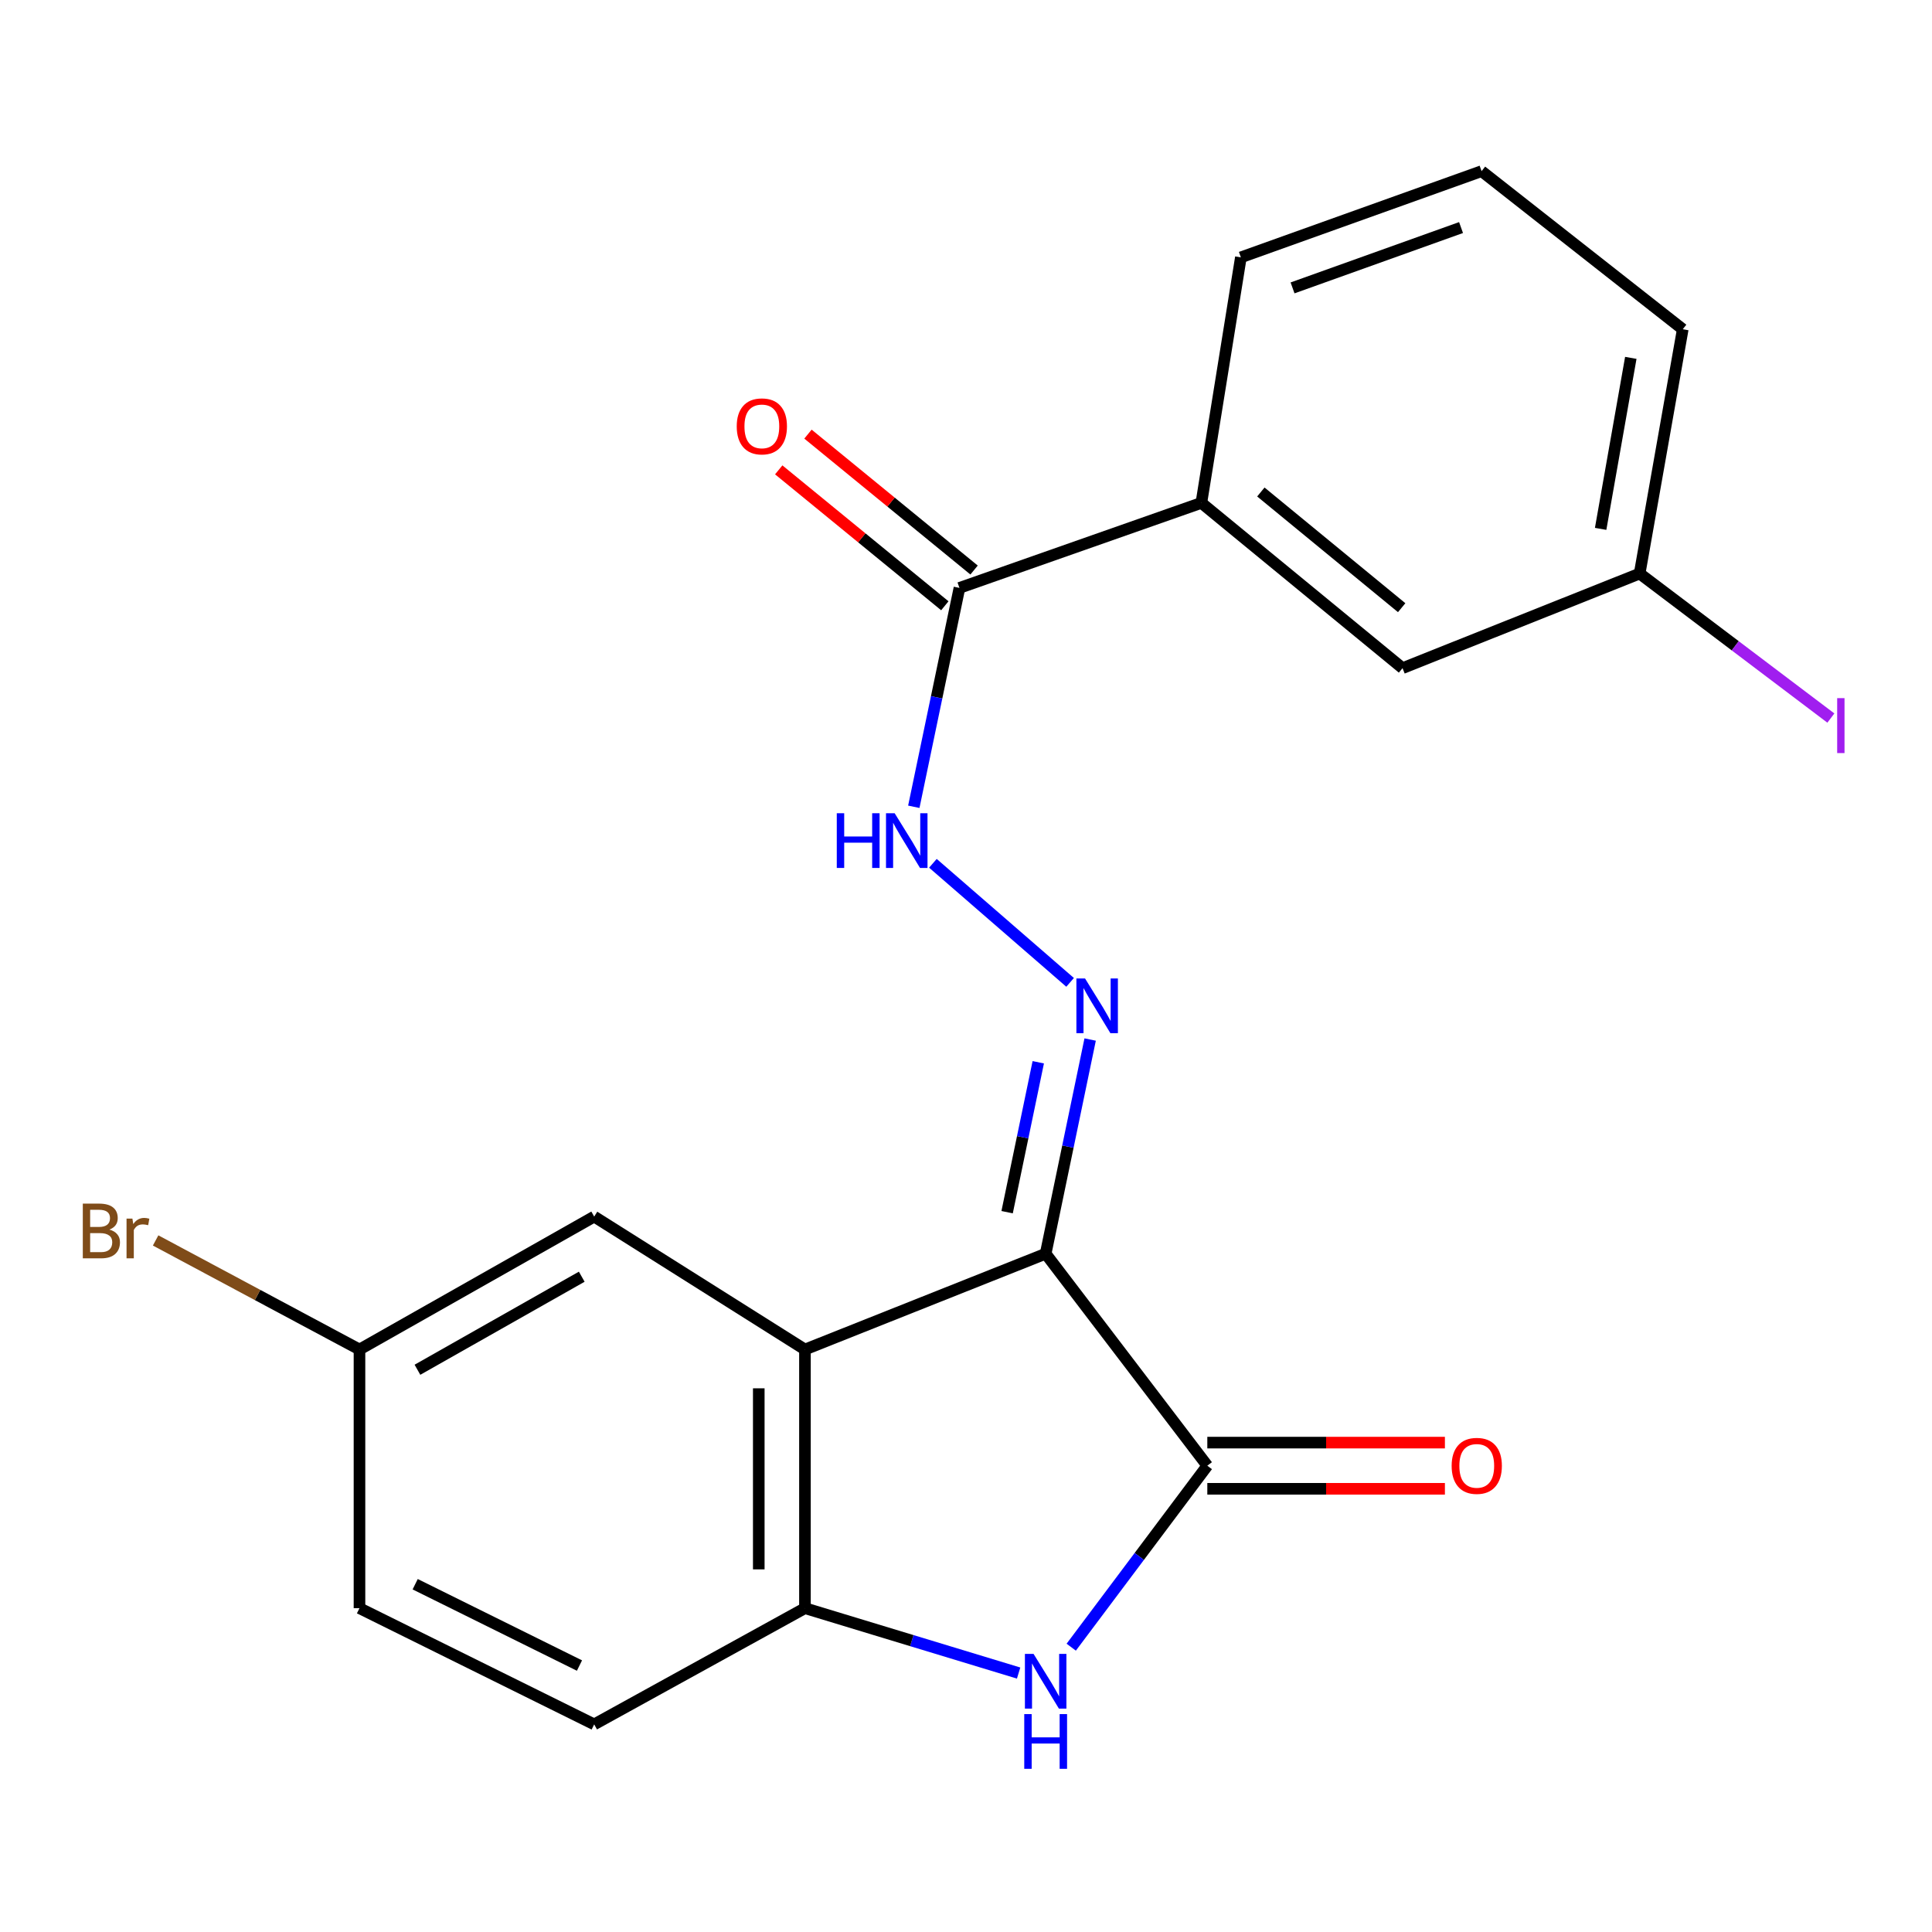 <?xml version='1.0' encoding='iso-8859-1'?>
<svg version='1.1' baseProfile='full'
              xmlns='http://www.w3.org/2000/svg'
                      xmlns:rdkit='http://www.rdkit.org/xml'
                      xmlns:xlink='http://www.w3.org/1999/xlink'
                  xml:space='preserve'
width='1000px' height='1000px' viewBox='0 0 1000 1000'>
<!-- END OF HEADER -->
<rect style='opacity:1.0;fill:#FFFFFF;stroke:none' width='1000' height='1000' x='0' y='0'> </rect>
<path class='bond-0' d='M 541.231,648.918 L 624.906,758.647' style='fill:none;fill-rule:evenodd;stroke:#000000;stroke-width:6px;stroke-linecap:butt;stroke-linejoin:miter;stroke-opacity:1' />
<path class='bond-1' d='M 541.231,648.918 L 416.642,698.504' style='fill:none;fill-rule:evenodd;stroke:#000000;stroke-width:6px;stroke-linecap:butt;stroke-linejoin:miter;stroke-opacity:1' />
<path class='bond-3' d='M 541.231,648.918 L 552.746,593.489' style='fill:none;fill-rule:evenodd;stroke:#000000;stroke-width:6px;stroke-linecap:butt;stroke-linejoin:miter;stroke-opacity:1' />
<path class='bond-3' d='M 552.746,593.489 L 564.261,538.06' style='fill:none;fill-rule:evenodd;stroke:#0000FF;stroke-width:6px;stroke-linecap:butt;stroke-linejoin:miter;stroke-opacity:1' />
<path class='bond-3' d='M 521.282,627.427 L 529.342,588.627' style='fill:none;fill-rule:evenodd;stroke:#000000;stroke-width:6px;stroke-linecap:butt;stroke-linejoin:miter;stroke-opacity:1' />
<path class='bond-3' d='M 529.342,588.627 L 537.403,549.827' style='fill:none;fill-rule:evenodd;stroke:#0000FF;stroke-width:6px;stroke-linecap:butt;stroke-linejoin:miter;stroke-opacity:1' />
<path class='bond-2' d='M 624.906,758.647 L 589.685,805.611' style='fill:none;fill-rule:evenodd;stroke:#000000;stroke-width:6px;stroke-linecap:butt;stroke-linejoin:miter;stroke-opacity:1' />
<path class='bond-2' d='M 589.685,805.611 L 554.465,852.576' style='fill:none;fill-rule:evenodd;stroke:#0000FF;stroke-width:6px;stroke-linecap:butt;stroke-linejoin:miter;stroke-opacity:1' />
<path class='bond-9' d='M 624.906,770.599 L 686.393,770.599' style='fill:none;fill-rule:evenodd;stroke:#000000;stroke-width:6px;stroke-linecap:butt;stroke-linejoin:miter;stroke-opacity:1' />
<path class='bond-9' d='M 686.393,770.599 L 747.881,770.599' style='fill:none;fill-rule:evenodd;stroke:#FF0000;stroke-width:6px;stroke-linecap:butt;stroke-linejoin:miter;stroke-opacity:1' />
<path class='bond-9' d='M 624.906,746.696 L 686.393,746.696' style='fill:none;fill-rule:evenodd;stroke:#000000;stroke-width:6px;stroke-linecap:butt;stroke-linejoin:miter;stroke-opacity:1' />
<path class='bond-9' d='M 686.393,746.696 L 747.881,746.696' style='fill:none;fill-rule:evenodd;stroke:#FF0000;stroke-width:6px;stroke-linecap:butt;stroke-linejoin:miter;stroke-opacity:1' />
<path class='bond-4' d='M 416.642,698.504 L 416.642,832.389' style='fill:none;fill-rule:evenodd;stroke:#000000;stroke-width:6px;stroke-linecap:butt;stroke-linejoin:miter;stroke-opacity:1' />
<path class='bond-4' d='M 392.739,718.587 L 392.739,812.306' style='fill:none;fill-rule:evenodd;stroke:#000000;stroke-width:6px;stroke-linecap:butt;stroke-linejoin:miter;stroke-opacity:1' />
<path class='bond-8' d='M 416.642,698.504 L 307.55,629.703' style='fill:none;fill-rule:evenodd;stroke:#000000;stroke-width:6px;stroke-linecap:butt;stroke-linejoin:miter;stroke-opacity:1' />
<path class='bond-21' d='M 527.236,865.972 L 471.939,849.181' style='fill:none;fill-rule:evenodd;stroke:#0000FF;stroke-width:6px;stroke-linecap:butt;stroke-linejoin:miter;stroke-opacity:1' />
<path class='bond-21' d='M 471.939,849.181 L 416.642,832.389' style='fill:none;fill-rule:evenodd;stroke:#000000;stroke-width:6px;stroke-linecap:butt;stroke-linejoin:miter;stroke-opacity:1' />
<path class='bond-6' d='M 553.881,508.471 L 482.874,446.841' style='fill:none;fill-rule:evenodd;stroke:#0000FF;stroke-width:6px;stroke-linecap:butt;stroke-linejoin:miter;stroke-opacity:1' />
<path class='bond-12' d='M 416.642,832.389 L 307.55,892.532' style='fill:none;fill-rule:evenodd;stroke:#000000;stroke-width:6px;stroke-linecap:butt;stroke-linejoin:miter;stroke-opacity:1' />
<path class='bond-5' d='M 496.611,304.3 L 484.798,360.945' style='fill:none;fill-rule:evenodd;stroke:#000000;stroke-width:6px;stroke-linecap:butt;stroke-linejoin:miter;stroke-opacity:1' />
<path class='bond-5' d='M 484.798,360.945 L 472.985,417.59' style='fill:none;fill-rule:evenodd;stroke:#0000FF;stroke-width:6px;stroke-linecap:butt;stroke-linejoin:miter;stroke-opacity:1' />
<path class='bond-7' d='M 496.611,304.3 L 621.825,260.291' style='fill:none;fill-rule:evenodd;stroke:#000000;stroke-width:6px;stroke-linecap:butt;stroke-linejoin:miter;stroke-opacity:1' />
<path class='bond-10' d='M 504.18,295.05 L 461.192,259.876' style='fill:none;fill-rule:evenodd;stroke:#000000;stroke-width:6px;stroke-linecap:butt;stroke-linejoin:miter;stroke-opacity:1' />
<path class='bond-10' d='M 461.192,259.876 L 418.204,224.702' style='fill:none;fill-rule:evenodd;stroke:#FF0000;stroke-width:6px;stroke-linecap:butt;stroke-linejoin:miter;stroke-opacity:1' />
<path class='bond-10' d='M 489.043,313.549 L 446.055,278.376' style='fill:none;fill-rule:evenodd;stroke:#000000;stroke-width:6px;stroke-linecap:butt;stroke-linejoin:miter;stroke-opacity:1' />
<path class='bond-10' d='M 446.055,278.376 L 403.068,243.202' style='fill:none;fill-rule:evenodd;stroke:#FF0000;stroke-width:6px;stroke-linecap:butt;stroke-linejoin:miter;stroke-opacity:1' />
<path class='bond-11' d='M 621.825,260.291 L 725.95,345.838' style='fill:none;fill-rule:evenodd;stroke:#000000;stroke-width:6px;stroke-linecap:butt;stroke-linejoin:miter;stroke-opacity:1' />
<path class='bond-11' d='M 652.617,254.654 L 725.505,314.537' style='fill:none;fill-rule:evenodd;stroke:#000000;stroke-width:6px;stroke-linecap:butt;stroke-linejoin:miter;stroke-opacity:1' />
<path class='bond-18' d='M 621.825,260.291 L 642.275,133.206' style='fill:none;fill-rule:evenodd;stroke:#000000;stroke-width:6px;stroke-linecap:butt;stroke-linejoin:miter;stroke-opacity:1' />
<path class='bond-13' d='M 307.55,629.703 L 186.068,698.504' style='fill:none;fill-rule:evenodd;stroke:#000000;stroke-width:6px;stroke-linecap:butt;stroke-linejoin:miter;stroke-opacity:1' />
<path class='bond-13' d='M 301.108,660.822 L 216.07,708.983' style='fill:none;fill-rule:evenodd;stroke:#000000;stroke-width:6px;stroke-linecap:butt;stroke-linejoin:miter;stroke-opacity:1' />
<path class='bond-14' d='M 725.95,345.838 L 848.68,296.863' style='fill:none;fill-rule:evenodd;stroke:#000000;stroke-width:6px;stroke-linecap:butt;stroke-linejoin:miter;stroke-opacity:1' />
<path class='bond-22' d='M 307.55,892.532 L 186.068,832.389' style='fill:none;fill-rule:evenodd;stroke:#000000;stroke-width:6px;stroke-linecap:butt;stroke-linejoin:miter;stroke-opacity:1' />
<path class='bond-22' d='M 299.933,862.089 L 214.896,819.989' style='fill:none;fill-rule:evenodd;stroke:#000000;stroke-width:6px;stroke-linecap:butt;stroke-linejoin:miter;stroke-opacity:1' />
<path class='bond-15' d='M 186.068,698.504 L 186.068,832.389' style='fill:none;fill-rule:evenodd;stroke:#000000;stroke-width:6px;stroke-linecap:butt;stroke-linejoin:miter;stroke-opacity:1' />
<path class='bond-16' d='M 186.068,698.504 L 133.31,670.276' style='fill:none;fill-rule:evenodd;stroke:#000000;stroke-width:6px;stroke-linecap:butt;stroke-linejoin:miter;stroke-opacity:1' />
<path class='bond-16' d='M 133.31,670.276 L 80.55,642.049' style='fill:none;fill-rule:evenodd;stroke:#7F4C19;stroke-width:6px;stroke-linecap:butt;stroke-linejoin:miter;stroke-opacity:1' />
<path class='bond-17' d='M 848.68,296.863 L 898.167,334.266' style='fill:none;fill-rule:evenodd;stroke:#000000;stroke-width:6px;stroke-linecap:butt;stroke-linejoin:miter;stroke-opacity:1' />
<path class='bond-17' d='M 898.167,334.266 L 947.655,371.669' style='fill:none;fill-rule:evenodd;stroke:#A01EEF;stroke-width:6px;stroke-linecap:butt;stroke-linejoin:miter;stroke-opacity:1' />
<path class='bond-23' d='M 848.68,296.863 L 870.989,170.415' style='fill:none;fill-rule:evenodd;stroke:#000000;stroke-width:6px;stroke-linecap:butt;stroke-linejoin:miter;stroke-opacity:1' />
<path class='bond-23' d='M 828.487,273.743 L 844.103,185.229' style='fill:none;fill-rule:evenodd;stroke:#000000;stroke-width:6px;stroke-linecap:butt;stroke-linejoin:miter;stroke-opacity:1' />
<path class='bond-19' d='M 642.275,133.206 L 766.864,88.586' style='fill:none;fill-rule:evenodd;stroke:#000000;stroke-width:6px;stroke-linecap:butt;stroke-linejoin:miter;stroke-opacity:1' />
<path class='bond-19' d='M 669.023,149.016 L 756.235,117.783' style='fill:none;fill-rule:evenodd;stroke:#000000;stroke-width:6px;stroke-linecap:butt;stroke-linejoin:miter;stroke-opacity:1' />
<path class='bond-20' d='M 766.864,88.586 L 870.989,170.415' style='fill:none;fill-rule:evenodd;stroke:#000000;stroke-width:6px;stroke-linecap:butt;stroke-linejoin:miter;stroke-opacity:1' />
<path  class='atom-3' d='M 534.971 856.062
L 544.251 871.062
Q 545.171 872.542, 546.651 875.222
Q 548.131 877.902, 548.211 878.062
L 548.211 856.062
L 551.971 856.062
L 551.971 884.382
L 548.091 884.382
L 538.131 867.982
Q 536.971 866.062, 535.731 863.862
Q 534.531 861.662, 534.171 860.982
L 534.171 884.382
L 530.491 884.382
L 530.491 856.062
L 534.971 856.062
' fill='#0000FF'/>
<path  class='atom-3' d='M 530.151 887.214
L 533.991 887.214
L 533.991 899.254
L 548.471 899.254
L 548.471 887.214
L 552.311 887.214
L 552.311 915.534
L 548.471 915.534
L 548.471 902.454
L 533.991 902.454
L 533.991 915.534
L 530.151 915.534
L 530.151 887.214
' fill='#0000FF'/>
<path  class='atom-4' d='M 561.623 506.464
L 570.903 521.464
Q 571.823 522.944, 573.303 525.624
Q 574.783 528.304, 574.863 528.464
L 574.863 506.464
L 578.623 506.464
L 578.623 534.784
L 574.743 534.784
L 564.783 518.384
Q 563.623 516.464, 562.383 514.264
Q 561.183 512.064, 560.823 511.384
L 560.823 534.784
L 557.143 534.784
L 557.143 506.464
L 561.623 506.464
' fill='#0000FF'/>
<path  class='atom-7' d='M 433.115 420.93
L 436.955 420.93
L 436.955 432.97
L 451.435 432.97
L 451.435 420.93
L 455.275 420.93
L 455.275 449.25
L 451.435 449.25
L 451.435 436.17
L 436.955 436.17
L 436.955 449.25
L 433.115 449.25
L 433.115 420.93
' fill='#0000FF'/>
<path  class='atom-7' d='M 463.075 420.93
L 472.355 435.93
Q 473.275 437.41, 474.755 440.09
Q 476.235 442.77, 476.315 442.93
L 476.315 420.93
L 480.075 420.93
L 480.075 449.25
L 476.195 449.25
L 466.235 432.85
Q 465.075 430.93, 463.835 428.73
Q 462.635 426.53, 462.275 425.85
L 462.275 449.25
L 458.595 449.25
L 458.595 420.93
L 463.075 420.93
' fill='#0000FF'/>
<path  class='atom-10' d='M 751.368 758.727
Q 751.368 751.927, 754.728 748.127
Q 758.088 744.327, 764.368 744.327
Q 770.648 744.327, 774.008 748.127
Q 777.368 751.927, 777.368 758.727
Q 777.368 765.607, 773.968 769.527
Q 770.568 773.407, 764.368 773.407
Q 758.128 773.407, 754.728 769.527
Q 751.368 765.647, 751.368 758.727
M 764.368 770.207
Q 768.688 770.207, 771.008 767.327
Q 773.368 764.407, 773.368 758.727
Q 773.368 753.167, 771.008 750.367
Q 768.688 747.527, 764.368 747.527
Q 760.048 747.527, 757.688 750.327
Q 755.368 753.127, 755.368 758.727
Q 755.368 764.447, 757.688 767.327
Q 760.048 770.207, 764.368 770.207
' fill='#FF0000'/>
<path  class='atom-11' d='M 381.332 220.692
Q 381.332 213.892, 384.692 210.092
Q 388.052 206.292, 394.332 206.292
Q 400.612 206.292, 403.972 210.092
Q 407.332 213.892, 407.332 220.692
Q 407.332 227.572, 403.932 231.492
Q 400.532 235.372, 394.332 235.372
Q 388.092 235.372, 384.692 231.492
Q 381.332 227.612, 381.332 220.692
M 394.332 232.172
Q 398.652 232.172, 400.972 229.292
Q 403.332 226.372, 403.332 220.692
Q 403.332 215.132, 400.972 212.332
Q 398.652 209.492, 394.332 209.492
Q 390.012 209.492, 387.652 212.292
Q 385.332 215.092, 385.332 220.692
Q 385.332 226.412, 387.652 229.292
Q 390.012 232.172, 394.332 232.172
' fill='#FF0000'/>
<path  class='atom-17' d='M 56.619 636.432
Q 59.339 637.192, 60.699 638.872
Q 62.099 640.512, 62.099 642.952
Q 62.099 646.872, 59.579 649.112
Q 57.099 651.312, 52.379 651.312
L 42.859 651.312
L 42.859 622.992
L 51.219 622.992
Q 56.059 622.992, 58.499 624.952
Q 60.939 626.912, 60.939 630.512
Q 60.939 634.792, 56.619 636.432
M 46.659 626.192
L 46.659 635.072
L 51.219 635.072
Q 54.019 635.072, 55.459 633.952
Q 56.939 632.792, 56.939 630.512
Q 56.939 626.192, 51.219 626.192
L 46.659 626.192
M 52.379 648.112
Q 55.139 648.112, 56.619 646.792
Q 58.099 645.472, 58.099 642.952
Q 58.099 640.632, 56.459 639.472
Q 54.859 638.272, 51.779 638.272
L 46.659 638.272
L 46.659 648.112
L 52.379 648.112
' fill='#7F4C19'/>
<path  class='atom-17' d='M 68.539 630.752
L 68.979 633.592
Q 71.139 630.392, 74.659 630.392
Q 75.779 630.392, 77.299 630.792
L 76.699 634.152
Q 74.979 633.752, 74.019 633.752
Q 72.339 633.752, 71.219 634.432
Q 70.139 635.072, 69.259 636.632
L 69.259 651.312
L 65.499 651.312
L 65.499 630.752
L 68.539 630.752
' fill='#7F4C19'/>
<path  class='atom-18' d='M 950.918 361.351
L 954.718 361.351
L 954.718 389.791
L 950.918 389.791
L 950.918 361.351
' fill='#A01EEF'/>
</svg>

